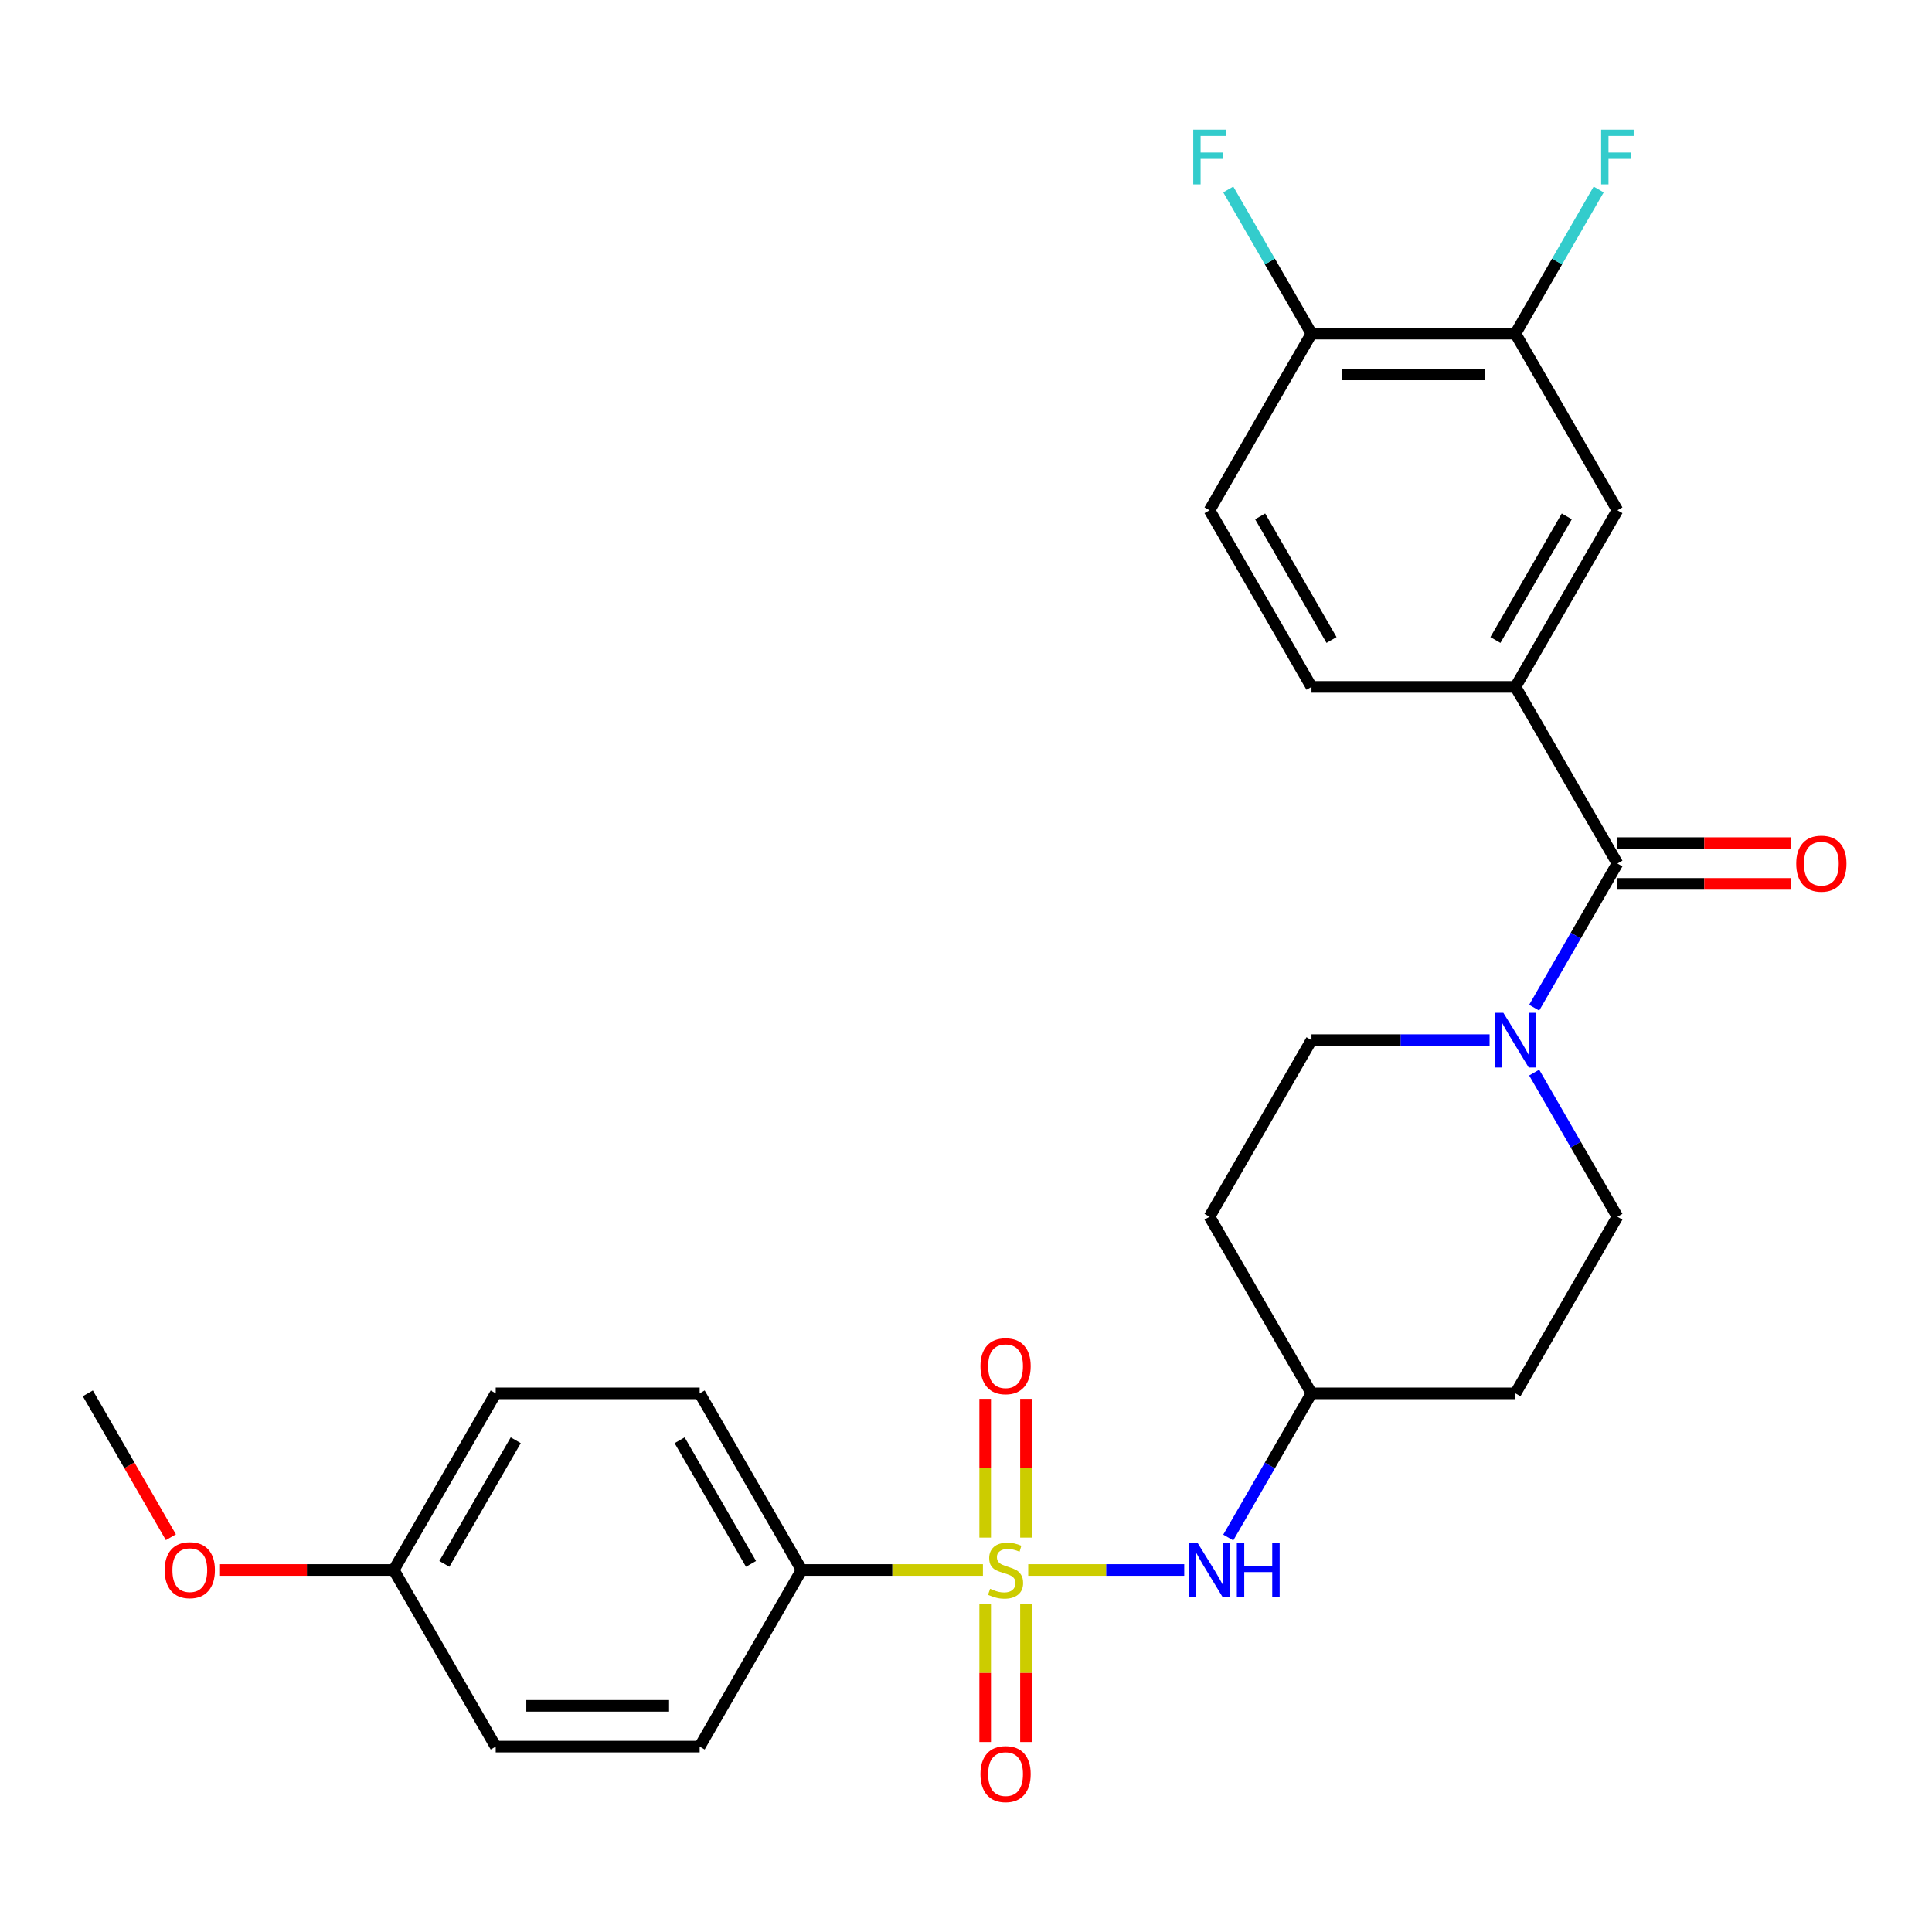 <?xml version='1.0' encoding='iso-8859-1'?>
<svg version='1.1' baseProfile='full'
              xmlns='http://www.w3.org/2000/svg'
                      xmlns:rdkit='http://www.rdkit.org/xml'
                      xmlns:xlink='http://www.w3.org/1999/xlink'
                  xml:space='preserve'
width='1000px' height='1000px' viewBox='0 0 1000 1000'>
<!-- END OF HEADER -->
<rect style='opacity:1.0;fill:#FFFFFF;stroke:none' width='1000' height='1000' x='0' y='0'> </rect>
<path class='bond-2' d='M 532.201,812.623 L 572.58,812.623' style='fill:none;fill-rule:evenodd;stroke:#CCCC00;stroke-width:6px;stroke-linecap:butt;stroke-linejoin:miter;stroke-opacity:1' />
<path class='bond-2' d='M 572.58,812.623 L 612.958,812.623' style='fill:none;fill-rule:evenodd;stroke:#0000FF;stroke-width:6px;stroke-linecap:butt;stroke-linejoin:miter;stroke-opacity:1' />
<path class='bond-4' d='M 508.763,812.623 L 461.842,812.623' style='fill:none;fill-rule:evenodd;stroke:#CCCC00;stroke-width:6px;stroke-linecap:butt;stroke-linejoin:miter;stroke-opacity:1' />
<path class='bond-4' d='M 461.842,812.623 L 414.921,812.623' style='fill:none;fill-rule:evenodd;stroke:#000000;stroke-width:6px;stroke-linecap:butt;stroke-linejoin:miter;stroke-opacity:1' />
<path class='bond-6' d='M 531.038,795.864 L 531.038,759.953' style='fill:none;fill-rule:evenodd;stroke:#CCCC00;stroke-width:6px;stroke-linecap:butt;stroke-linejoin:miter;stroke-opacity:1' />
<path class='bond-6' d='M 531.038,759.953 L 531.038,724.041' style='fill:none;fill-rule:evenodd;stroke:#FF0000;stroke-width:6px;stroke-linecap:butt;stroke-linejoin:miter;stroke-opacity:1' />
<path class='bond-6' d='M 509.926,795.864 L 509.926,759.953' style='fill:none;fill-rule:evenodd;stroke:#CCCC00;stroke-width:6px;stroke-linecap:butt;stroke-linejoin:miter;stroke-opacity:1' />
<path class='bond-6' d='M 509.926,759.953 L 509.926,724.041' style='fill:none;fill-rule:evenodd;stroke:#FF0000;stroke-width:6px;stroke-linecap:butt;stroke-linejoin:miter;stroke-opacity:1' />
<path class='bond-7' d='M 509.926,830.142 L 509.926,865.903' style='fill:none;fill-rule:evenodd;stroke:#CCCC00;stroke-width:6px;stroke-linecap:butt;stroke-linejoin:miter;stroke-opacity:1' />
<path class='bond-7' d='M 509.926,865.903 L 509.926,901.664' style='fill:none;fill-rule:evenodd;stroke:#FF0000;stroke-width:6px;stroke-linecap:butt;stroke-linejoin:miter;stroke-opacity:1' />
<path class='bond-7' d='M 531.038,830.142 L 531.038,865.903' style='fill:none;fill-rule:evenodd;stroke:#CCCC00;stroke-width:6px;stroke-linecap:butt;stroke-linejoin:miter;stroke-opacity:1' />
<path class='bond-7' d='M 531.038,865.903 L 531.038,901.664' style='fill:none;fill-rule:evenodd;stroke:#FF0000;stroke-width:6px;stroke-linecap:butt;stroke-linejoin:miter;stroke-opacity:1' />
<path class='bond-0' d='M 837.168,446.946 L 815.627,484.257' style='fill:none;fill-rule:evenodd;stroke:#000000;stroke-width:6px;stroke-linecap:butt;stroke-linejoin:miter;stroke-opacity:1' />
<path class='bond-0' d='M 815.627,484.257 L 794.086,521.567' style='fill:none;fill-rule:evenodd;stroke:#0000FF;stroke-width:6px;stroke-linecap:butt;stroke-linejoin:miter;stroke-opacity:1' />
<path class='bond-3' d='M 837.168,446.946 L 784.387,355.527' style='fill:none;fill-rule:evenodd;stroke:#000000;stroke-width:6px;stroke-linecap:butt;stroke-linejoin:miter;stroke-opacity:1' />
<path class='bond-12' d='M 837.168,457.503 L 882.129,457.503' style='fill:none;fill-rule:evenodd;stroke:#000000;stroke-width:6px;stroke-linecap:butt;stroke-linejoin:miter;stroke-opacity:1' />
<path class='bond-12' d='M 882.129,457.503 L 927.09,457.503' style='fill:none;fill-rule:evenodd;stroke:#FF0000;stroke-width:6px;stroke-linecap:butt;stroke-linejoin:miter;stroke-opacity:1' />
<path class='bond-12' d='M 837.168,436.39 L 882.129,436.39' style='fill:none;fill-rule:evenodd;stroke:#000000;stroke-width:6px;stroke-linecap:butt;stroke-linejoin:miter;stroke-opacity:1' />
<path class='bond-12' d='M 882.129,436.39 L 927.09,436.39' style='fill:none;fill-rule:evenodd;stroke:#FF0000;stroke-width:6px;stroke-linecap:butt;stroke-linejoin:miter;stroke-opacity:1' />
<path class='bond-1' d='M 771.008,538.366 L 724.916,538.366' style='fill:none;fill-rule:evenodd;stroke:#0000FF;stroke-width:6px;stroke-linecap:butt;stroke-linejoin:miter;stroke-opacity:1' />
<path class='bond-1' d='M 724.916,538.366 L 678.825,538.366' style='fill:none;fill-rule:evenodd;stroke:#000000;stroke-width:6px;stroke-linecap:butt;stroke-linejoin:miter;stroke-opacity:1' />
<path class='bond-28' d='M 794.086,555.165 L 815.627,592.475' style='fill:none;fill-rule:evenodd;stroke:#0000FF;stroke-width:6px;stroke-linecap:butt;stroke-linejoin:miter;stroke-opacity:1' />
<path class='bond-28' d='M 815.627,592.475 L 837.168,629.785' style='fill:none;fill-rule:evenodd;stroke:#000000;stroke-width:6px;stroke-linecap:butt;stroke-linejoin:miter;stroke-opacity:1' />
<path class='bond-14' d='M 635.743,795.824 L 657.284,758.514' style='fill:none;fill-rule:evenodd;stroke:#0000FF;stroke-width:6px;stroke-linecap:butt;stroke-linejoin:miter;stroke-opacity:1' />
<path class='bond-14' d='M 657.284,758.514 L 678.825,721.204' style='fill:none;fill-rule:evenodd;stroke:#000000;stroke-width:6px;stroke-linecap:butt;stroke-linejoin:miter;stroke-opacity:1' />
<path class='bond-5' d='M 784.387,355.527 L 837.168,264.108' style='fill:none;fill-rule:evenodd;stroke:#000000;stroke-width:6px;stroke-linecap:butt;stroke-linejoin:miter;stroke-opacity:1' />
<path class='bond-5' d='M 774.02,331.258 L 810.967,267.265' style='fill:none;fill-rule:evenodd;stroke:#000000;stroke-width:6px;stroke-linecap:butt;stroke-linejoin:miter;stroke-opacity:1' />
<path class='bond-13' d='M 784.387,355.527 L 678.825,355.527' style='fill:none;fill-rule:evenodd;stroke:#000000;stroke-width:6px;stroke-linecap:butt;stroke-linejoin:miter;stroke-opacity:1' />
<path class='bond-18' d='M 414.921,812.623 L 362.14,721.204' style='fill:none;fill-rule:evenodd;stroke:#000000;stroke-width:6px;stroke-linecap:butt;stroke-linejoin:miter;stroke-opacity:1' />
<path class='bond-18' d='M 388.72,809.466 L 351.773,745.473' style='fill:none;fill-rule:evenodd;stroke:#000000;stroke-width:6px;stroke-linecap:butt;stroke-linejoin:miter;stroke-opacity:1' />
<path class='bond-19' d='M 414.921,812.623 L 362.14,904.042' style='fill:none;fill-rule:evenodd;stroke:#000000;stroke-width:6px;stroke-linecap:butt;stroke-linejoin:miter;stroke-opacity:1' />
<path class='bond-8' d='M 837.168,264.108 L 784.387,172.689' style='fill:none;fill-rule:evenodd;stroke:#000000;stroke-width:6px;stroke-linecap:butt;stroke-linejoin:miter;stroke-opacity:1' />
<path class='bond-20' d='M 784.387,172.689 L 805.928,135.379' style='fill:none;fill-rule:evenodd;stroke:#000000;stroke-width:6px;stroke-linecap:butt;stroke-linejoin:miter;stroke-opacity:1' />
<path class='bond-20' d='M 805.928,135.379 L 827.469,98.069' style='fill:none;fill-rule:evenodd;stroke:#33CCCC;stroke-width:6px;stroke-linecap:butt;stroke-linejoin:miter;stroke-opacity:1' />
<path class='bond-29' d='M 784.387,172.689 L 678.825,172.689' style='fill:none;fill-rule:evenodd;stroke:#000000;stroke-width:6px;stroke-linecap:butt;stroke-linejoin:miter;stroke-opacity:1' />
<path class='bond-29' d='M 768.552,193.801 L 694.659,193.801' style='fill:none;fill-rule:evenodd;stroke:#000000;stroke-width:6px;stroke-linecap:butt;stroke-linejoin:miter;stroke-opacity:1' />
<path class='bond-9' d='M 678.825,538.366 L 626.044,629.785' style='fill:none;fill-rule:evenodd;stroke:#000000;stroke-width:6px;stroke-linecap:butt;stroke-linejoin:miter;stroke-opacity:1' />
<path class='bond-10' d='M 837.168,629.785 L 784.387,721.204' style='fill:none;fill-rule:evenodd;stroke:#000000;stroke-width:6px;stroke-linecap:butt;stroke-linejoin:miter;stroke-opacity:1' />
<path class='bond-11' d='M 678.825,172.689 L 626.044,264.108' style='fill:none;fill-rule:evenodd;stroke:#000000;stroke-width:6px;stroke-linecap:butt;stroke-linejoin:miter;stroke-opacity:1' />
<path class='bond-21' d='M 678.825,172.689 L 657.284,135.379' style='fill:none;fill-rule:evenodd;stroke:#000000;stroke-width:6px;stroke-linecap:butt;stroke-linejoin:miter;stroke-opacity:1' />
<path class='bond-21' d='M 657.284,135.379 L 635.743,98.069' style='fill:none;fill-rule:evenodd;stroke:#33CCCC;stroke-width:6px;stroke-linecap:butt;stroke-linejoin:miter;stroke-opacity:1' />
<path class='bond-15' d='M 678.825,355.527 L 626.044,264.108' style='fill:none;fill-rule:evenodd;stroke:#000000;stroke-width:6px;stroke-linecap:butt;stroke-linejoin:miter;stroke-opacity:1' />
<path class='bond-15' d='M 689.192,331.258 L 652.245,267.265' style='fill:none;fill-rule:evenodd;stroke:#000000;stroke-width:6px;stroke-linecap:butt;stroke-linejoin:miter;stroke-opacity:1' />
<path class='bond-16' d='M 678.825,721.204 L 784.387,721.204' style='fill:none;fill-rule:evenodd;stroke:#000000;stroke-width:6px;stroke-linecap:butt;stroke-linejoin:miter;stroke-opacity:1' />
<path class='bond-17' d='M 678.825,721.204 L 626.044,629.785' style='fill:none;fill-rule:evenodd;stroke:#000000;stroke-width:6px;stroke-linecap:butt;stroke-linejoin:miter;stroke-opacity:1' />
<path class='bond-23' d='M 362.14,721.204 L 256.578,721.204' style='fill:none;fill-rule:evenodd;stroke:#000000;stroke-width:6px;stroke-linecap:butt;stroke-linejoin:miter;stroke-opacity:1' />
<path class='bond-24' d='M 362.14,904.042 L 256.578,904.042' style='fill:none;fill-rule:evenodd;stroke:#000000;stroke-width:6px;stroke-linecap:butt;stroke-linejoin:miter;stroke-opacity:1' />
<path class='bond-24' d='M 346.305,882.93 L 272.412,882.93' style='fill:none;fill-rule:evenodd;stroke:#000000;stroke-width:6px;stroke-linecap:butt;stroke-linejoin:miter;stroke-opacity:1' />
<path class='bond-22' d='M 203.797,812.623 L 256.578,904.042' style='fill:none;fill-rule:evenodd;stroke:#000000;stroke-width:6px;stroke-linecap:butt;stroke-linejoin:miter;stroke-opacity:1' />
<path class='bond-25' d='M 203.797,812.623 L 158.836,812.623' style='fill:none;fill-rule:evenodd;stroke:#000000;stroke-width:6px;stroke-linecap:butt;stroke-linejoin:miter;stroke-opacity:1' />
<path class='bond-25' d='M 158.836,812.623 L 113.874,812.623' style='fill:none;fill-rule:evenodd;stroke:#FF0000;stroke-width:6px;stroke-linecap:butt;stroke-linejoin:miter;stroke-opacity:1' />
<path class='bond-27' d='M 203.797,812.623 L 256.578,721.204' style='fill:none;fill-rule:evenodd;stroke:#000000;stroke-width:6px;stroke-linecap:butt;stroke-linejoin:miter;stroke-opacity:1' />
<path class='bond-27' d='M 229.998,809.466 L 266.945,745.473' style='fill:none;fill-rule:evenodd;stroke:#000000;stroke-width:6px;stroke-linecap:butt;stroke-linejoin:miter;stroke-opacity:1' />
<path class='bond-26' d='M 88.444,795.664 L 66.949,758.434' style='fill:none;fill-rule:evenodd;stroke:#FF0000;stroke-width:6px;stroke-linecap:butt;stroke-linejoin:miter;stroke-opacity:1' />
<path class='bond-26' d='M 66.949,758.434 L 45.455,721.204' style='fill:none;fill-rule:evenodd;stroke:#000000;stroke-width:6px;stroke-linecap:butt;stroke-linejoin:miter;stroke-opacity:1' />
<path  class='atom-0' d='M 512.482 822.343
Q 512.802 822.463, 514.122 823.023
Q 515.442 823.583, 516.882 823.943
Q 518.362 824.263, 519.802 824.263
Q 522.482 824.263, 524.042 822.983
Q 525.602 821.663, 525.602 819.383
Q 525.602 817.823, 524.802 816.863
Q 524.042 815.903, 522.842 815.383
Q 521.642 814.863, 519.642 814.263
Q 517.122 813.503, 515.602 812.783
Q 514.122 812.063, 513.042 810.543
Q 512.002 809.023, 512.002 806.463
Q 512.002 802.903, 514.402 800.703
Q 516.842 798.503, 521.642 798.503
Q 524.922 798.503, 528.642 800.063
L 527.722 803.143
Q 524.322 801.743, 521.762 801.743
Q 519.002 801.743, 517.482 802.903
Q 515.962 804.023, 516.002 805.983
Q 516.002 807.503, 516.762 808.423
Q 517.562 809.343, 518.682 809.863
Q 519.842 810.383, 521.762 810.983
Q 524.322 811.783, 525.842 812.583
Q 527.362 813.383, 528.442 815.023
Q 529.562 816.623, 529.562 819.383
Q 529.562 823.303, 526.922 825.423
Q 524.322 827.503, 519.962 827.503
Q 517.442 827.503, 515.522 826.943
Q 513.642 826.423, 511.402 825.503
L 512.482 822.343
' fill='#CCCC00'/>
<path  class='atom-2' d='M 778.127 524.206
L 787.407 539.206
Q 788.327 540.686, 789.807 543.366
Q 791.287 546.046, 791.367 546.206
L 791.367 524.206
L 795.127 524.206
L 795.127 552.526
L 791.247 552.526
L 781.287 536.126
Q 780.127 534.206, 778.887 532.006
Q 777.687 529.806, 777.327 529.126
L 777.327 552.526
L 773.647 552.526
L 773.647 524.206
L 778.127 524.206
' fill='#0000FF'/>
<path  class='atom-3' d='M 619.784 798.463
L 629.064 813.463
Q 629.984 814.943, 631.464 817.623
Q 632.944 820.303, 633.024 820.463
L 633.024 798.463
L 636.784 798.463
L 636.784 826.783
L 632.904 826.783
L 622.944 810.383
Q 621.784 808.463, 620.544 806.263
Q 619.344 804.063, 618.984 803.383
L 618.984 826.783
L 615.304 826.783
L 615.304 798.463
L 619.784 798.463
' fill='#0000FF'/>
<path  class='atom-3' d='M 640.184 798.463
L 644.024 798.463
L 644.024 810.503
L 658.504 810.503
L 658.504 798.463
L 662.344 798.463
L 662.344 826.783
L 658.504 826.783
L 658.504 813.703
L 644.024 813.703
L 644.024 826.783
L 640.184 826.783
L 640.184 798.463
' fill='#0000FF'/>
<path  class='atom-7' d='M 507.482 707.141
Q 507.482 700.341, 510.842 696.541
Q 514.202 692.741, 520.482 692.741
Q 526.762 692.741, 530.122 696.541
Q 533.482 700.341, 533.482 707.141
Q 533.482 714.021, 530.082 717.941
Q 526.682 721.821, 520.482 721.821
Q 514.242 721.821, 510.842 717.941
Q 507.482 714.061, 507.482 707.141
M 520.482 718.621
Q 524.802 718.621, 527.122 715.741
Q 529.482 712.821, 529.482 707.141
Q 529.482 701.581, 527.122 698.781
Q 524.802 695.941, 520.482 695.941
Q 516.162 695.941, 513.802 698.741
Q 511.482 701.541, 511.482 707.141
Q 511.482 712.861, 513.802 715.741
Q 516.162 718.621, 520.482 718.621
' fill='#FF0000'/>
<path  class='atom-8' d='M 507.482 918.265
Q 507.482 911.465, 510.842 907.665
Q 514.202 903.865, 520.482 903.865
Q 526.762 903.865, 530.122 907.665
Q 533.482 911.465, 533.482 918.265
Q 533.482 925.145, 530.082 929.065
Q 526.682 932.945, 520.482 932.945
Q 514.242 932.945, 510.842 929.065
Q 507.482 925.185, 507.482 918.265
M 520.482 929.745
Q 524.802 929.745, 527.122 926.865
Q 529.482 923.945, 529.482 918.265
Q 529.482 912.705, 527.122 909.905
Q 524.802 907.065, 520.482 907.065
Q 516.162 907.065, 513.802 909.865
Q 511.482 912.665, 511.482 918.265
Q 511.482 923.985, 513.802 926.865
Q 516.162 929.745, 520.482 929.745
' fill='#FF0000'/>
<path  class='atom-13' d='M 929.729 447.026
Q 929.729 440.226, 933.089 436.426
Q 936.449 432.626, 942.729 432.626
Q 949.009 432.626, 952.369 436.426
Q 955.729 440.226, 955.729 447.026
Q 955.729 453.906, 952.329 457.826
Q 948.929 461.706, 942.729 461.706
Q 936.489 461.706, 933.089 457.826
Q 929.729 453.946, 929.729 447.026
M 942.729 458.506
Q 947.049 458.506, 949.369 455.626
Q 951.729 452.706, 951.729 447.026
Q 951.729 441.466, 949.369 438.666
Q 947.049 435.826, 942.729 435.826
Q 938.409 435.826, 936.049 438.626
Q 933.729 441.426, 933.729 447.026
Q 933.729 452.746, 936.049 455.626
Q 938.409 458.506, 942.729 458.506
' fill='#FF0000'/>
<path  class='atom-21' d='M 828.748 67.11
L 845.588 67.11
L 845.588 70.35
L 832.548 70.35
L 832.548 78.95
L 844.148 78.95
L 844.148 82.23
L 832.548 82.23
L 832.548 95.43
L 828.748 95.43
L 828.748 67.11
' fill='#33CCCC'/>
<path  class='atom-22' d='M 617.624 67.11
L 634.464 67.11
L 634.464 70.35
L 621.424 70.35
L 621.424 78.95
L 633.024 78.95
L 633.024 82.23
L 621.424 82.23
L 621.424 95.43
L 617.624 95.43
L 617.624 67.11
' fill='#33CCCC'/>
<path  class='atom-26' d='M 85.235 812.703
Q 85.235 805.903, 88.595 802.103
Q 91.955 798.303, 98.235 798.303
Q 104.515 798.303, 107.875 802.103
Q 111.235 805.903, 111.235 812.703
Q 111.235 819.583, 107.835 823.503
Q 104.435 827.383, 98.235 827.383
Q 91.995 827.383, 88.595 823.503
Q 85.235 819.623, 85.235 812.703
M 98.235 824.183
Q 102.555 824.183, 104.875 821.303
Q 107.235 818.383, 107.235 812.703
Q 107.235 807.143, 104.875 804.343
Q 102.555 801.503, 98.235 801.503
Q 93.915 801.503, 91.555 804.303
Q 89.235 807.103, 89.235 812.703
Q 89.235 818.423, 91.555 821.303
Q 93.915 824.183, 98.235 824.183
' fill='#FF0000'/>
</svg>
